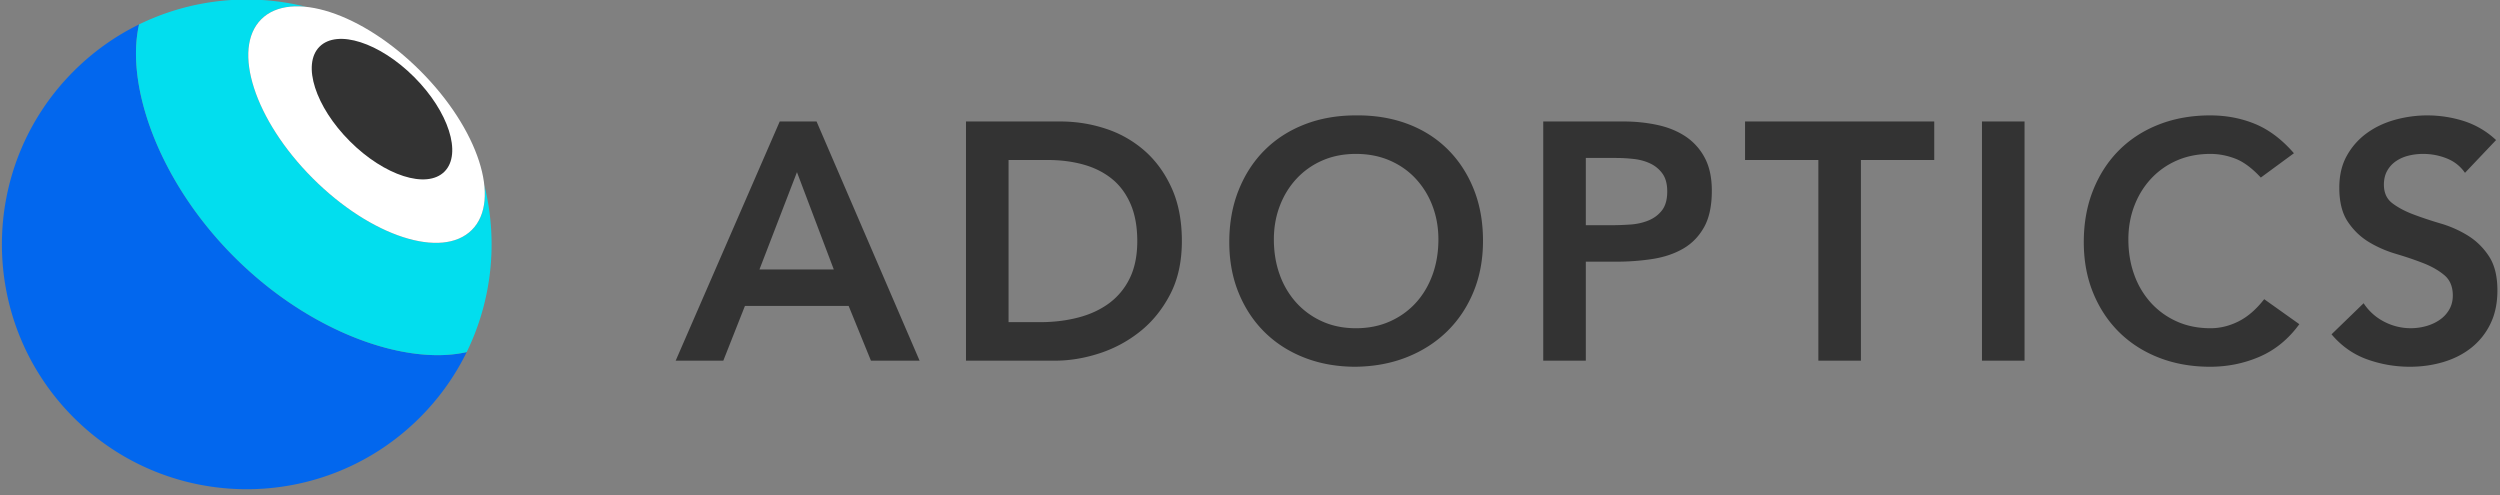 <svg width="222" height="44" xmlns="http://www.w3.org/2000/svg"><rect width="100%" height="100%" fill="#808080" stroke="none"/><g id="Symbols" stroke="none" stroke-width="1" fill="none" fill-rule="evenodd"><g id="Body/Logo/Full-RGB" transform="translate(-42 -41)"><g id="Group" transform="translate(32 31.75)"><g id="Group-3-Copy-2" transform="rotate(45 16.011 38.748)"><path d="M42.315 14.942a21.713 21.713 0 011.168 7.05c0 12.007-9.734 21.741-21.741 21.741C9.734 43.733 0 34 0 21.992c0-2.468.411-4.84 1.168-7.05 2.93 4.667 11.034 8.621 20.574 8.621 9.54 0 17.645-3.954 20.573-8.622z" id="Combined-Shape" fill="#0267EE"/><path d="M42.315 14.941c-2.928 4.668-11.033 8.622-20.573 8.622-9.54 0-17.645-3.954-20.574-8.622A21.807 21.807 0 0110.564 3.34C9.268 4.383 8.517 5.621 8.517 6.95c0 3.727 5.921 6.75 13.225 6.75 7.303 0 13.224-3.023 13.224-6.75 0-1.328-.75-2.566-2.047-3.61a21.806 21.806 0 019.396 11.602z" id="Combined-Shape" fill="#02DEEE"/><ellipse id="Oval-Copy-2" fill="#FFF" cx="21.742" cy="6.948" rx="13.224" ry="6.75"/><ellipse id="Oval-Copy-2" fill="#333" cx="21.742" cy="5.007" rx="7.845" ry="4.035"/></g><path d="M74.23 41.277l1.92-4.86h9.21l1.98 4.86h4.32l-9.15-21.24h-3.27L70 41.277h4.23zm9.81-8.1h-6.6l3.33-8.64 3.27 8.64zm19.66 8.1c1.28 0 2.585-.215 3.915-.645 1.33-.43 2.54-1.08 3.63-1.95 1.09-.87 1.98-1.97 2.67-3.3.69-1.33 1.035-2.905 1.035-4.725 0-1.8-.3-3.365-.9-4.695-.6-1.33-1.4-2.435-2.4-3.315a9.84 9.84 0 00-3.45-1.965c-1.3-.43-2.65-.645-4.05-.645h-8.37v21.24h7.92zm-1.32-3.42h-2.82v-14.4h3.45c1.16 0 2.225.135 3.195.405.97.27 1.81.69 2.52 1.26.71.57 1.265 1.315 1.665 2.235.4.92.6 2.02.6 3.3 0 1.3-.225 2.405-.675 3.315a5.983 5.983 0 01-1.845 2.22c-.78.57-1.695.99-2.745 1.26s-2.165.405-3.345.405zm28 3.96c1.66-.02 3.18-.305 4.56-.855 1.38-.55 2.57-1.315 3.57-2.295s1.78-2.15 2.34-3.51c.56-1.36.84-2.87.84-4.53 0-1.7-.28-3.24-.84-4.62-.56-1.38-1.34-2.56-2.34-3.54-1-.98-2.19-1.725-3.57-2.235-1.38-.51-2.9-.755-4.56-.735-1.64 0-3.145.265-4.515.795-1.37.53-2.55 1.285-3.54 2.265-.99.98-1.765 2.165-2.325 3.555-.56 1.39-.84 2.935-.84 4.635 0 1.66.28 3.17.84 4.53.56 1.36 1.335 2.525 2.325 3.495.99.97 2.17 1.72 3.54 2.25s2.875.795 4.515.795zm.03-3.42c-1.1 0-2.095-.2-2.985-.6a6.91 6.91 0 01-2.295-1.65 7.399 7.399 0 01-1.485-2.49c-.35-.96-.525-2.01-.525-3.15 0-1.06.175-2.05.525-2.97.35-.92.845-1.725 1.485-2.415a6.83 6.83 0 012.295-1.62c.89-.39 1.885-.585 2.985-.585 1.1 0 2.1.195 3 .585.9.39 1.67.93 2.31 1.62a7.358 7.358 0 011.485 2.415c.35.92.525 1.91.525 2.97 0 1.14-.175 2.19-.525 3.15-.35.96-.845 1.79-1.485 2.49a6.87 6.87 0 01-2.31 1.65c-.9.4-1.9.6-3 .6zm20.41 2.88v-8.79h2.7c1.12 0 2.195-.08 3.225-.24 1.03-.16 1.935-.465 2.715-.915.78-.45 1.4-1.085 1.86-1.905.46-.82.69-1.9.69-3.24 0-1.18-.215-2.165-.645-2.955a5.157 5.157 0 00-1.725-1.89c-.72-.47-1.555-.805-2.505-1.005-.95-.2-1.935-.3-2.955-.3h-7.14v21.24h3.78zm2.28-12.03h-2.28v-5.97h2.7c.5 0 1.02.03 1.56.09s1.03.195 1.47.405c.44.21.8.51 1.08.9s.42.915.42 1.575c0 .72-.155 1.28-.465 1.68-.31.4-.71.7-1.2.9-.49.2-1.025.32-1.605.36-.58.04-1.14.06-1.68.06zm22.15 12.03v-17.82h6.51v-3.42h-16.8v3.42h6.51v17.82h3.78zm14.53 0v-21.24H186v21.24h3.78zm16.48.54c1.56 0 3.03-.3 4.41-.9 1.38-.6 2.55-1.56 3.51-2.88l-3.12-2.22c-.7.9-1.455 1.555-2.265 1.965-.81.41-1.645.615-2.505.615-1.1 0-2.095-.2-2.985-.6a6.91 6.91 0 01-2.295-1.65 7.399 7.399 0 01-1.485-2.49c-.35-.96-.525-2.01-.525-3.15 0-1.06.175-2.05.525-2.97.35-.92.845-1.725 1.485-2.415a6.83 6.83 0 012.295-1.62c.89-.39 1.885-.585 2.985-.585.74 0 1.475.14 2.205.42.73.28 1.485.84 2.265 1.68l2.94-2.16c-1.06-1.22-2.205-2.085-3.435-2.595-1.23-.51-2.565-.765-4.005-.765-1.64 0-3.145.265-4.515.795-1.37.53-2.55 1.285-3.54 2.265-.99.98-1.765 2.165-2.325 3.555-.56 1.39-.84 2.935-.84 4.635 0 1.66.28 3.17.84 4.53.56 1.36 1.335 2.525 2.325 3.495.99.97 2.17 1.72 3.54 2.25s2.875.795 4.515.795zm17.74 0c1.04 0 2.03-.14 2.97-.42.94-.28 1.765-.7 2.475-1.26a6.082 6.082 0 001.695-2.115c.42-.85.63-1.845.63-2.985 0-1.26-.25-2.27-.75-3.03a6.01 6.01 0 00-1.86-1.83 9.88 9.88 0 00-2.43-1.08c-.88-.26-1.69-.53-2.43-.81-.74-.28-1.36-.61-1.86-.99s-.75-.93-.75-1.65c0-.48.1-.895.3-1.245.2-.35.465-.635.795-.855.33-.22.7-.38 1.11-.48.41-.1.835-.15 1.275-.15.74 0 1.445.135 2.115.405.67.27 1.205.695 1.605 1.275l2.76-2.91a7.545 7.545 0 00-2.835-1.68 10.754 10.754 0 00-6.135-.12c-.94.26-1.775.655-2.505 1.185a6.173 6.173 0 00-1.77 1.995c-.45.8-.675 1.75-.675 2.85 0 1.26.25 2.265.75 3.015s1.12 1.35 1.86 1.8c.74.45 1.55.805 2.43 1.065.88.26 1.69.535 2.43.825.74.29 1.36.645 1.86 1.065.5.42.75 1.02.75 1.8 0 .48-.11.905-.33 1.275-.22.37-.51.675-.87.915s-.76.42-1.2.54a5.098 5.098 0 01-3.705-.405 4.766 4.766 0 01-1.815-1.635l-2.85 2.76c.88 1.04 1.93 1.78 3.15 2.22 1.22.44 2.49.66 3.81.66z" id="ADOPTICS" fill="#333" fill-rule="nonzero"/></g></g></g></svg>